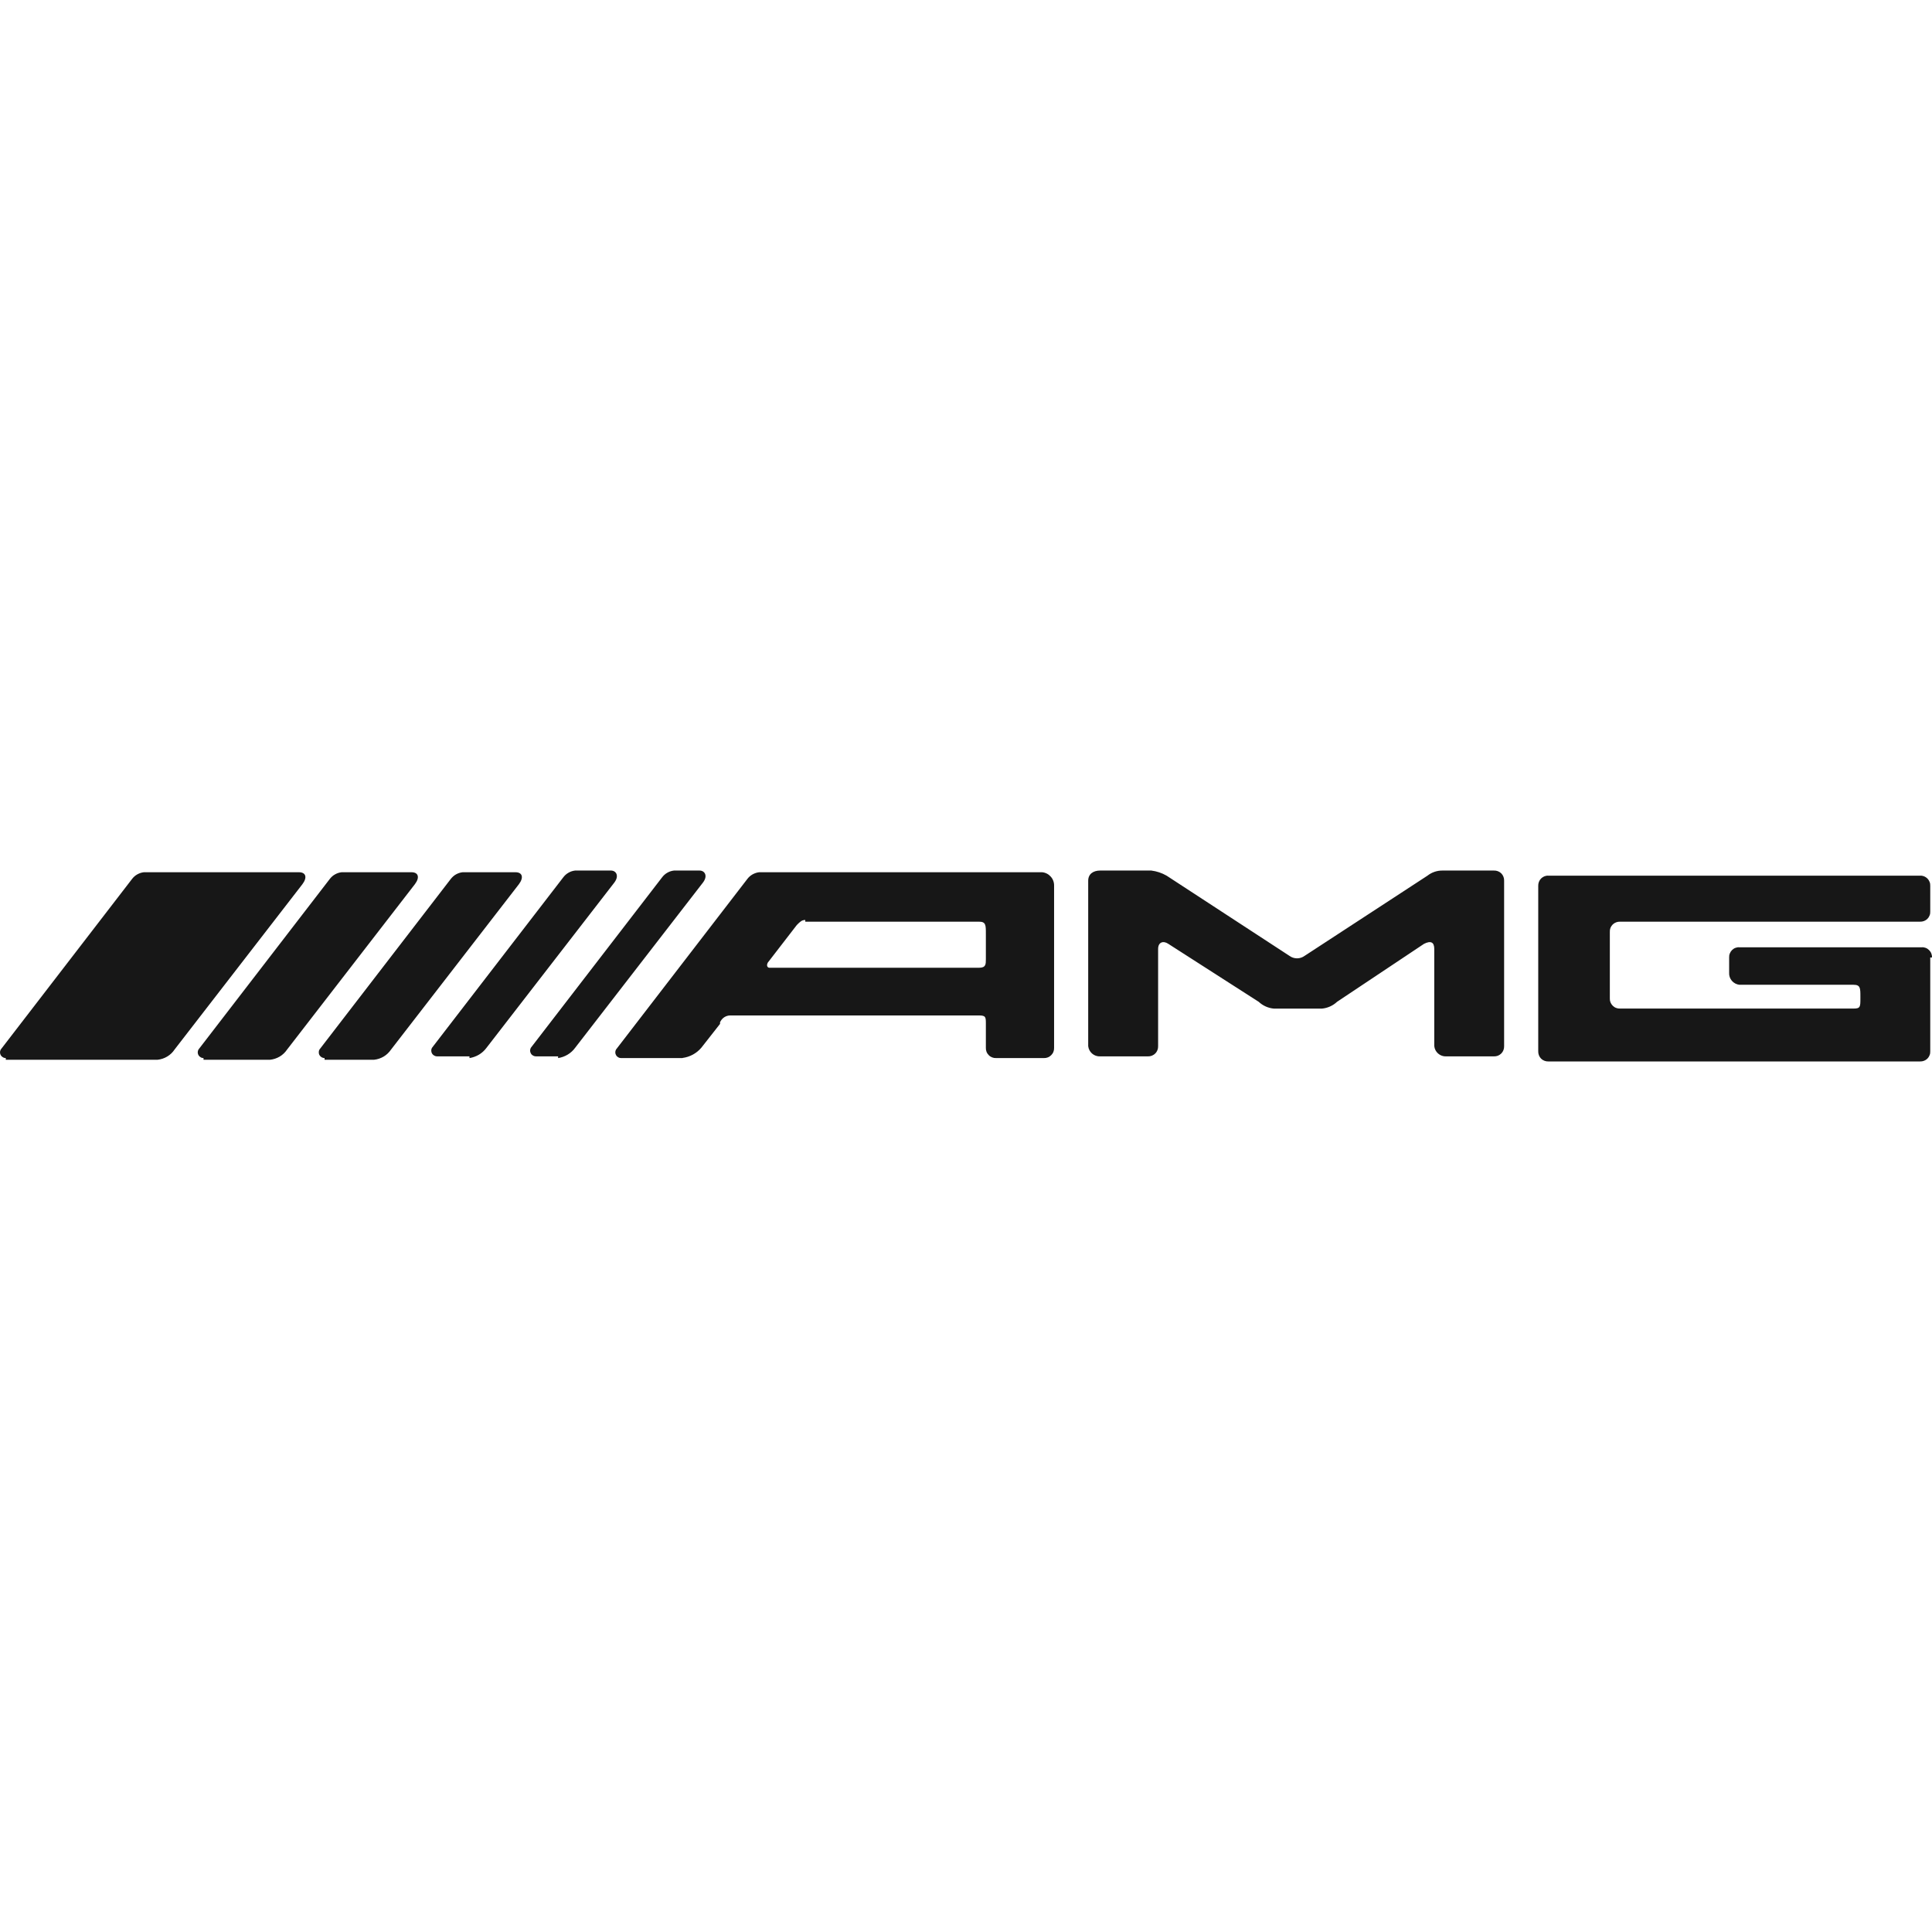 <svg width="32" height="32" viewBox="0 0 32 32" fill="none" xmlns="http://www.w3.org/2000/svg">
<path d="M32 15.859C32.001 15.836 31.997 15.814 31.989 15.793C31.981 15.772 31.968 15.753 31.952 15.737C31.936 15.721 31.917 15.708 31.896 15.7C31.875 15.692 31.853 15.688 31.83 15.69H28.809C28.787 15.688 28.764 15.692 28.743 15.7C28.722 15.708 28.703 15.721 28.687 15.737C28.671 15.753 28.659 15.772 28.651 15.793C28.642 15.814 28.639 15.836 28.64 15.859V16.113C28.637 16.161 28.654 16.209 28.685 16.245C28.717 16.282 28.761 16.305 28.809 16.311H30.701C30.814 16.311 30.814 16.367 30.814 16.508V16.535C30.814 16.676 30.814 16.705 30.701 16.705H26.833C26.811 16.706 26.788 16.702 26.767 16.694C26.746 16.686 26.727 16.673 26.711 16.657C26.695 16.641 26.683 16.622 26.674 16.601C26.666 16.58 26.663 16.558 26.664 16.535V15.435C26.663 15.413 26.666 15.39 26.674 15.369C26.683 15.348 26.695 15.329 26.711 15.313C26.727 15.297 26.746 15.285 26.767 15.277C26.788 15.269 26.811 15.265 26.833 15.266H31.802C31.824 15.267 31.847 15.263 31.868 15.255C31.889 15.247 31.908 15.235 31.924 15.219C31.94 15.203 31.952 15.184 31.96 15.163C31.969 15.142 31.972 15.119 31.971 15.097V14.673C31.972 14.65 31.969 14.628 31.96 14.607C31.952 14.586 31.94 14.567 31.924 14.551C31.908 14.535 31.889 14.523 31.868 14.514C31.847 14.506 31.824 14.502 31.802 14.504H25.647C25.625 14.502 25.602 14.506 25.581 14.514C25.56 14.523 25.541 14.535 25.525 14.551C25.509 14.567 25.497 14.586 25.489 14.607C25.481 14.628 25.477 14.65 25.478 14.673V17.412C25.477 17.434 25.481 17.457 25.489 17.478C25.497 17.499 25.509 17.518 25.525 17.534C25.541 17.55 25.56 17.562 25.581 17.57C25.602 17.578 25.625 17.582 25.647 17.581H31.802C31.824 17.582 31.847 17.578 31.868 17.57C31.889 17.562 31.908 17.55 31.924 17.534C31.94 17.518 31.952 17.499 31.96 17.478C31.969 17.457 31.972 17.434 31.971 17.412V15.859M22.146 16.593C22.077 16.658 21.987 16.698 21.892 16.706H21.102C21.007 16.698 20.917 16.658 20.848 16.593L19.351 15.633C19.267 15.576 19.182 15.605 19.182 15.718V17.327C19.183 17.349 19.179 17.372 19.171 17.393C19.163 17.414 19.151 17.433 19.134 17.449C19.119 17.465 19.099 17.477 19.078 17.486C19.057 17.494 19.035 17.497 19.012 17.497H18.222C18.174 17.499 18.126 17.483 18.089 17.451C18.053 17.42 18.029 17.375 18.024 17.327V14.588C18.024 14.475 18.109 14.419 18.222 14.419H19.069C19.158 14.43 19.245 14.459 19.323 14.504L21.356 15.831C21.392 15.858 21.437 15.873 21.483 15.873C21.529 15.873 21.573 15.858 21.61 15.831L23.643 14.504C23.715 14.447 23.805 14.417 23.897 14.419H24.744C24.766 14.418 24.789 14.422 24.81 14.43C24.831 14.438 24.85 14.45 24.866 14.466C24.882 14.482 24.894 14.501 24.902 14.522C24.91 14.543 24.914 14.566 24.913 14.588V17.327C24.914 17.349 24.91 17.372 24.902 17.393C24.894 17.414 24.882 17.433 24.866 17.449C24.85 17.465 24.831 17.477 24.81 17.486C24.789 17.494 24.766 17.497 24.744 17.497H23.953C23.905 17.499 23.858 17.483 23.821 17.451C23.784 17.42 23.761 17.375 23.756 17.327V15.718C23.756 15.605 23.699 15.576 23.586 15.633L22.146 16.593ZM13.338 15.238C13.281 15.238 13.253 15.265 13.197 15.322L12.717 15.944C12.688 16 12.717 16.029 12.744 16.029H16.216C16.329 16.029 16.329 15.972 16.329 15.888V15.463C16.329 15.322 16.329 15.266 16.216 15.266H13.338V15.238ZM11.305 17.525H10.287C10.271 17.525 10.254 17.521 10.24 17.512C10.225 17.504 10.213 17.493 10.205 17.478C10.196 17.464 10.191 17.448 10.191 17.431C10.191 17.415 10.195 17.398 10.203 17.384L12.377 14.56C12.4 14.529 12.43 14.502 12.464 14.483C12.498 14.464 12.536 14.451 12.574 14.447H17.261C17.317 14.452 17.368 14.479 17.405 14.521C17.442 14.563 17.461 14.617 17.459 14.673V17.355C17.46 17.378 17.456 17.4 17.448 17.421C17.44 17.442 17.427 17.461 17.411 17.477C17.395 17.493 17.376 17.506 17.355 17.514C17.334 17.522 17.312 17.526 17.289 17.525H16.499C16.476 17.526 16.454 17.522 16.433 17.514C16.412 17.506 16.392 17.493 16.377 17.477C16.361 17.461 16.348 17.442 16.34 17.421C16.332 17.4 16.328 17.378 16.329 17.355V16.96C16.329 16.847 16.329 16.819 16.216 16.819H12.095C12.059 16.819 12.024 16.83 11.994 16.85C11.964 16.87 11.941 16.899 11.926 16.932V16.959L11.616 17.354C11.537 17.447 11.426 17.507 11.305 17.523V17.525ZM9.244 17.525C9.3 17.516 9.354 17.497 9.402 17.468C9.45 17.439 9.493 17.401 9.526 17.355L11.644 14.617C11.729 14.504 11.671 14.419 11.587 14.419H11.164C11.125 14.423 11.087 14.435 11.053 14.455C11.019 14.474 10.989 14.501 10.966 14.532L8.792 17.355C8.784 17.37 8.78 17.386 8.78 17.403C8.781 17.42 8.785 17.436 8.794 17.45C8.802 17.465 8.815 17.476 8.829 17.484C8.844 17.492 8.86 17.497 8.877 17.497H9.244V17.525ZM7.776 17.525C7.832 17.516 7.885 17.497 7.934 17.468C7.982 17.439 8.024 17.401 8.058 17.355L10.176 14.617C10.26 14.504 10.204 14.419 10.119 14.419H9.526C9.487 14.423 9.45 14.435 9.416 14.455C9.382 14.474 9.352 14.501 9.329 14.532L7.155 17.355C7.146 17.37 7.142 17.386 7.143 17.403C7.143 17.42 7.148 17.436 7.156 17.45C7.165 17.465 7.177 17.476 7.192 17.484C7.206 17.492 7.223 17.497 7.239 17.497H7.776V17.525ZM5.376 17.525C5.359 17.525 5.343 17.521 5.328 17.512C5.314 17.504 5.302 17.493 5.293 17.478C5.284 17.464 5.28 17.448 5.28 17.431C5.279 17.415 5.283 17.398 5.291 17.384L7.465 14.56C7.489 14.529 7.518 14.502 7.552 14.483C7.586 14.464 7.624 14.451 7.663 14.447H8.538C8.651 14.447 8.679 14.532 8.595 14.645L6.477 17.384C6.445 17.431 6.403 17.471 6.355 17.5C6.306 17.529 6.251 17.547 6.195 17.553H5.376L5.376 17.525ZM3.371 17.525C3.355 17.525 3.338 17.521 3.324 17.512C3.309 17.504 3.297 17.493 3.288 17.478C3.28 17.464 3.275 17.448 3.275 17.431C3.275 17.415 3.279 17.398 3.287 17.384L5.461 14.56C5.484 14.529 5.514 14.502 5.548 14.483C5.582 14.464 5.619 14.451 5.658 14.447H6.816C6.929 14.447 6.957 14.532 6.872 14.645L4.755 17.384C4.723 17.431 4.682 17.471 4.633 17.5C4.584 17.529 4.529 17.547 4.472 17.553H3.371V17.525ZM0.096 17.525C0.08 17.525 0.063 17.521 0.049 17.512C0.034 17.504 0.022 17.493 0.013 17.478C0.005 17.464 0 17.448 -0 17.431C-0 17.415 0.004 17.398 0.012 17.384L2.186 14.56C2.209 14.529 2.239 14.502 2.273 14.483C2.307 14.464 2.344 14.451 2.383 14.447H4.952C5.065 14.447 5.094 14.532 5.009 14.645L2.891 17.384C2.86 17.431 2.818 17.471 2.769 17.5C2.721 17.529 2.666 17.547 2.609 17.553H0.096L0.096 17.525Z" fill="#171717"/>
</svg>
